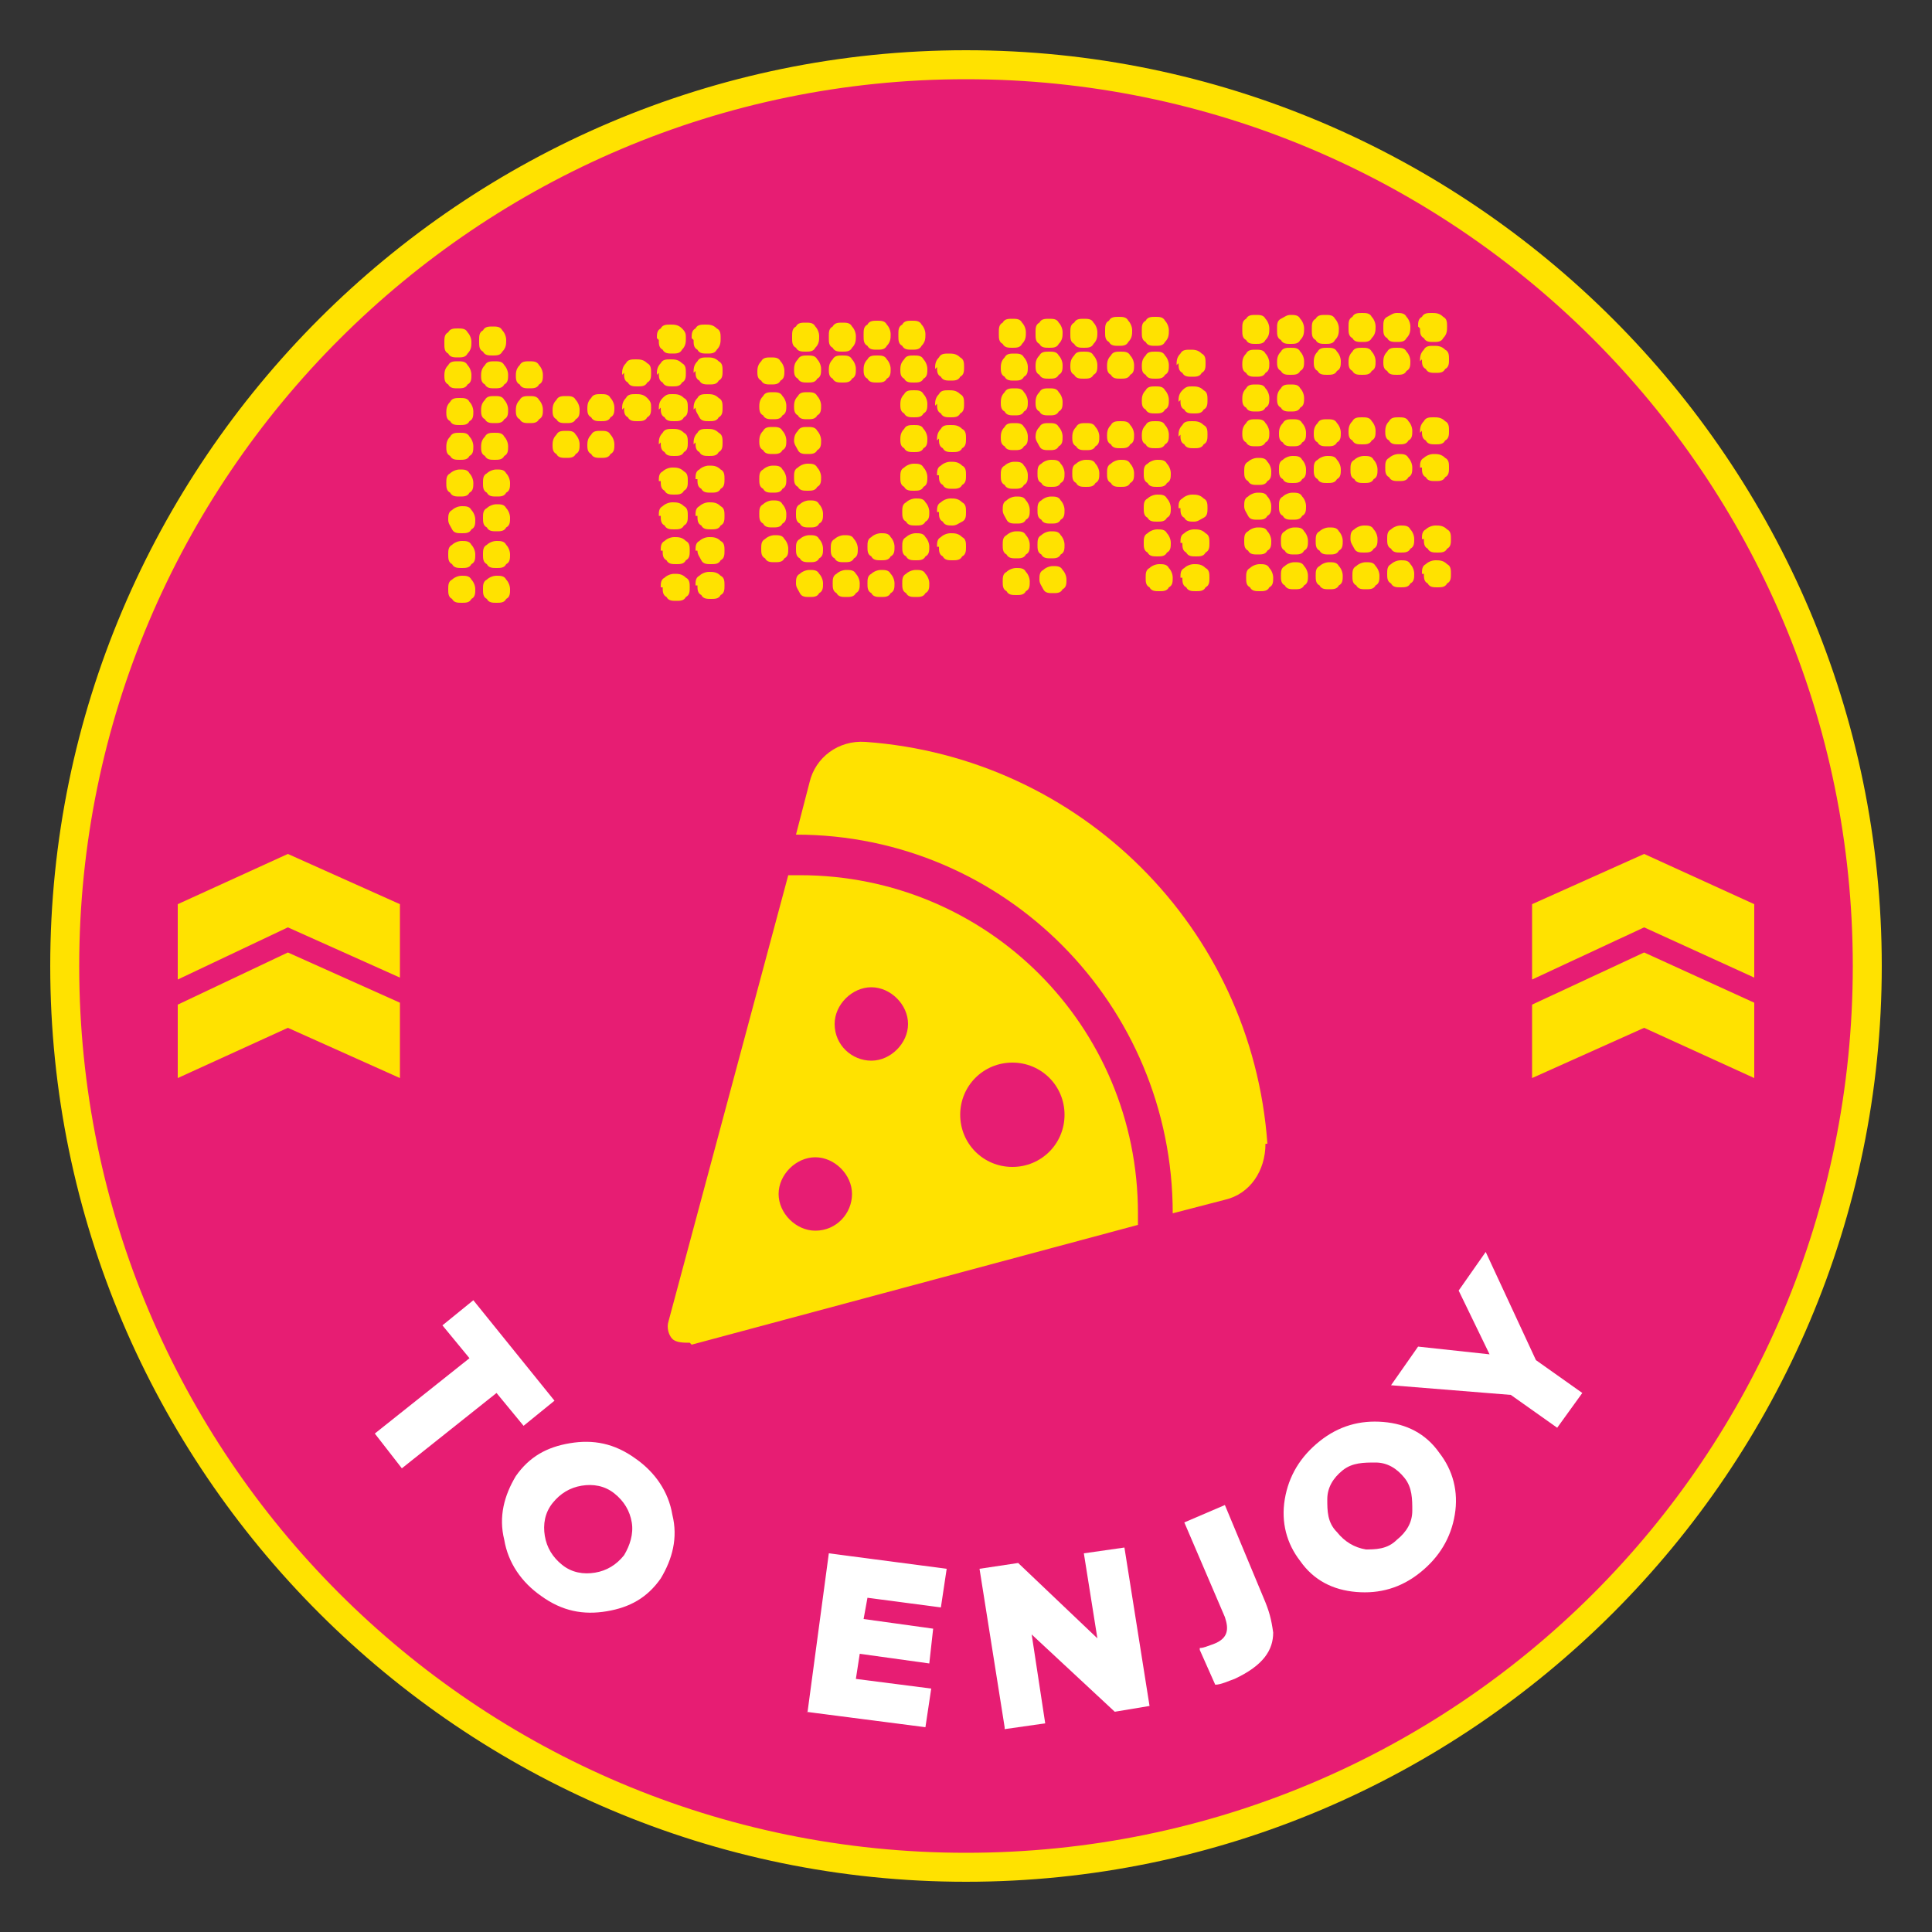 <svg xmlns="http://www.w3.org/2000/svg" id="Layer_1" viewBox="0 0 100 100"><rect x="0" y="0" width="100" height="100" fill="#333333" stroke="none"/><defs><style>      .st0 {        fill: #ffe200;      }      .st1 {        fill: #fff;      }      .st2 {        fill: #e71d73;      }    </style></defs><g id="More_Memories"><g id="Ellipse_1"><path class="st2" d="M50,96.6c-25.7,0-46.6-20.9-46.6-46.6S24.3,3.4,50,3.4s46.6,20.9,46.6,46.6-20.9,46.6-46.6,46.6Z"></path><path class="st0" d="M50,4.1c25.3,0,45.9,20.5,45.9,45.9s-20.5,45.9-45.9,45.9S4.1,75.3,4.1,50,24.7,4.1,50,4.1M50,2.6C23.9,2.6,2.6,23.9,2.6,50s21.3,47.4,47.4,47.4,47.4-21.3,47.4-47.4S76.1,2.6,50,2.6h0Z"></path></g></g><g><path class="st0" d="M23,17.7c0-.2,0-.4.2-.5.1-.2.3-.2.5-.2.2,0,.4,0,.5.2.1.1.2.3.2.5,0,.2,0,.4-.2.6-.1.2-.3.2-.5.2-.2,0-.4,0-.5-.2-.2-.1-.2-.3-.2-.5ZM23,19.5c0-.2,0-.4.2-.6.1-.2.3-.2.5-.2.2,0,.4,0,.5.2.1.1.2.3.2.5,0,.2,0,.4-.2.5-.1.2-.3.2-.5.2-.2,0-.4,0-.5-.2-.2-.1-.2-.3-.2-.5ZM23.1,21.4c0-.2,0-.4.2-.6.1-.2.3-.2.5-.2.2,0,.4,0,.5.2.1.1.2.3.2.5,0,.2,0,.4-.2.5-.1.2-.3.2-.5.2-.2,0-.4,0-.5-.2-.2-.1-.2-.3-.2-.5ZM23.1,23.2c0-.2,0-.4.2-.6.1-.2.3-.2.5-.2.2,0,.4,0,.5.2.1.1.2.3.2.5,0,.2,0,.4-.2.5-.1.2-.3.2-.5.2-.2,0-.4,0-.5-.2-.2-.1-.2-.3-.2-.5ZM23.1,25c0-.2,0-.4.2-.5.1-.1.3-.2.5-.2.2,0,.4,0,.5.2.1.1.2.3.2.5,0,.2,0,.4-.2.5-.1.2-.3.2-.5.2-.2,0-.4,0-.5-.2-.2-.1-.2-.3-.2-.5ZM23.2,26.9c0-.2,0-.4.2-.5.1-.1.3-.2.5-.2.2,0,.4,0,.5.2.1.1.2.3.2.5,0,.2,0,.4-.2.5-.1.2-.3.2-.5.2-.2,0-.4,0-.5-.2s-.2-.3-.2-.5ZM23.2,28.7c0-.2,0-.4.2-.5.1-.1.3-.2.5-.2.2,0,.4,0,.5.2.1.1.2.3.2.5,0,.2,0,.4-.2.5-.1.2-.3.2-.5.2-.2,0-.4,0-.5-.2-.2-.1-.2-.3-.2-.5ZM23.2,30.5c0-.2,0-.4.2-.5.1-.1.3-.2.5-.2.2,0,.4,0,.5.2.1.1.2.3.2.5,0,.2,0,.4-.2.5-.1.2-.3.2-.5.2-.2,0-.4,0-.5-.2-.2-.1-.2-.3-.2-.5ZM24.8,17.6c0-.2,0-.4.2-.5.1-.2.3-.2.5-.2.2,0,.4,0,.5.2.1.1.2.3.2.5,0,.2,0,.4-.2.6-.1.2-.3.2-.5.2-.2,0-.4,0-.5-.2-.2-.1-.2-.3-.2-.5ZM24.9,19.5c0-.2,0-.4.2-.6.1-.2.3-.2.5-.2.2,0,.4,0,.5.2.1.1.2.3.2.5,0,.2,0,.4-.2.5-.1.2-.3.2-.5.2-.2,0-.4,0-.5-.2-.2-.1-.2-.3-.2-.5ZM24.9,21.3c0-.2,0-.4.2-.6.1-.2.3-.2.5-.2.2,0,.4,0,.5.2.1.1.2.3.2.5,0,.2,0,.4-.2.5-.1.2-.3.2-.5.2-.2,0-.4,0-.5-.2-.2-.1-.2-.3-.2-.5ZM24.9,23.2c0-.2,0-.4.2-.6.1-.2.3-.2.5-.2.2,0,.4,0,.5.2.1.1.2.3.2.5,0,.2,0,.4-.2.5-.1.2-.3.2-.5.2-.2,0-.4,0-.5-.2-.2-.1-.2-.3-.2-.5ZM25,25c0-.2,0-.4.2-.5.1-.1.3-.2.5-.2.2,0,.4,0,.5.2.1.1.2.3.2.5,0,.2,0,.4-.2.5-.1.2-.3.2-.5.2-.2,0-.4,0-.5-.2-.2-.1-.2-.3-.2-.5ZM25,26.8c0-.2,0-.4.2-.5.1-.1.3-.2.5-.2.2,0,.4,0,.5.2.1.1.2.3.2.5,0,.2,0,.4-.2.5-.1.2-.3.2-.5.2-.2,0-.4,0-.5-.2-.2-.1-.2-.3-.2-.5ZM25,28.7c0-.2,0-.4.2-.5.1-.1.3-.2.5-.2.2,0,.4,0,.5.2.1.1.2.3.2.5,0,.2,0,.4-.2.5-.1.2-.3.2-.5.2-.2,0-.4,0-.5-.2-.2-.1-.2-.3-.2-.5ZM25,30.5c0-.2,0-.4.2-.5.1-.1.3-.2.5-.2.2,0,.4,0,.5.2.1.1.2.3.2.5,0,.2,0,.4-.2.5-.1.2-.3.2-.5.2-.2,0-.4,0-.5-.2-.2-.1-.2-.3-.2-.5ZM26.7,19.5c0-.2,0-.4.2-.6.1-.2.3-.2.5-.2.2,0,.4,0,.5.2.1.1.2.3.2.5,0,.2,0,.4-.2.5-.1.2-.3.2-.5.2-.2,0-.4,0-.5-.2-.2-.1-.2-.3-.2-.5ZM26.7,21.3c0-.2,0-.4.2-.6.1-.2.3-.2.5-.2.2,0,.4,0,.5.2.1.1.2.3.2.5,0,.2,0,.4-.2.5-.1.2-.3.2-.5.2-.2,0-.4,0-.5-.2-.2-.1-.2-.3-.2-.5ZM28.6,21.3c0-.2,0-.4.2-.6.1-.2.3-.2.5-.2.2,0,.4,0,.5.2.1.1.2.3.2.5,0,.2,0,.4-.2.5-.1.2-.3.2-.5.2-.2,0-.4,0-.5-.2-.2-.1-.2-.3-.2-.5ZM28.6,23.1c0-.2,0-.4.2-.6.1-.2.3-.2.5-.2.2,0,.4,0,.5.2.1.1.2.3.2.5,0,.2,0,.4-.2.5-.1.2-.3.2-.5.2-.2,0-.4,0-.5-.2-.2-.1-.2-.3-.2-.5ZM30.4,21.2c0-.2,0-.4.2-.6.1-.2.3-.2.5-.2.2,0,.4,0,.5.2.1.1.2.3.2.5,0,.2,0,.4-.2.5-.1.2-.3.2-.5.2-.2,0-.4,0-.5-.2-.2-.1-.2-.3-.2-.5ZM30.4,23.1c0-.2,0-.4.2-.6.1-.2.3-.2.5-.2.2,0,.4,0,.5.2.1.1.2.3.2.5,0,.2,0,.4-.2.5-.1.2-.3.2-.5.2-.2,0-.4,0-.5-.2-.2-.1-.2-.3-.2-.5ZM32.2,19.4c0-.2,0-.4.2-.6.1-.2.3-.2.5-.2.2,0,.4,0,.6.2.2.1.2.3.2.5,0,.2,0,.4-.2.5-.1.2-.3.2-.5.2-.2,0-.4,0-.5-.2-.2-.1-.2-.3-.2-.5ZM32.2,21.2c0-.2,0-.4.2-.6.1-.2.3-.2.5-.2.2,0,.4,0,.6.2s.2.3.2.5c0,.2,0,.4-.2.5-.1.2-.3.2-.5.2-.2,0-.4,0-.5-.2-.2-.1-.2-.3-.2-.5ZM34,17.5c0-.2,0-.4.2-.5.1-.2.3-.2.5-.2.2,0,.4,0,.6.2s.2.3.2.5c0,.2,0,.4-.2.6-.1.2-.3.2-.5.2-.2,0-.4,0-.5-.2-.2-.1-.2-.3-.2-.5ZM34,19.4c0-.2,0-.4.2-.6.1-.2.3-.2.5-.2.2,0,.4,0,.6.2.2.1.2.3.2.5,0,.2,0,.4-.2.5-.1.2-.3.2-.5.2-.2,0-.4,0-.5-.2-.2-.1-.2-.3-.2-.5ZM34.1,21.2c0-.2,0-.4.2-.6s.3-.2.5-.2c.2,0,.4,0,.6.2.2.1.2.3.2.5,0,.2,0,.4-.2.5-.1.2-.3.2-.5.2-.2,0-.4,0-.5-.2-.2-.1-.2-.3-.2-.5ZM34.1,23c0-.2,0-.4.2-.6.1-.2.3-.2.5-.2.2,0,.4,0,.6.2.2.1.2.3.2.5,0,.2,0,.4-.2.5-.1.2-.3.2-.5.2-.2,0-.4,0-.5-.2-.2-.1-.2-.3-.2-.5ZM34.1,24.9c0-.2,0-.4.2-.5.1-.1.3-.2.5-.2.2,0,.4,0,.6.2.2.1.2.3.2.5,0,.2,0,.4-.2.5-.1.2-.3.2-.5.2-.2,0-.4,0-.5-.2-.2-.1-.2-.3-.2-.5ZM34.1,26.7c0-.2,0-.4.2-.5.1-.1.3-.2.5-.2.2,0,.4,0,.6.2.2.1.2.3.2.5,0,.2,0,.4-.2.5-.1.2-.3.2-.5.2-.2,0-.4,0-.5-.2-.2-.1-.2-.3-.2-.5ZM34.2,28.5c0-.2,0-.4.2-.5.1-.1.3-.2.5-.2.2,0,.4,0,.6.2.2.1.2.3.2.5,0,.2,0,.4-.2.5-.1.2-.3.2-.5.2-.2,0-.4,0-.5-.2-.2-.1-.2-.3-.2-.5ZM34.2,30.4c0-.2,0-.4.2-.5.1-.1.3-.2.5-.2.2,0,.4,0,.6.2.2.1.2.3.2.5,0,.2,0,.4-.2.5-.1.2-.3.2-.5.2-.2,0-.4,0-.5-.2-.2-.1-.2-.3-.2-.5ZM35.8,17.5c0-.2,0-.4.2-.5.1-.2.3-.2.5-.2.2,0,.4,0,.6.2.2.1.2.3.2.5,0,.2,0,.4-.2.6-.1.2-.3.2-.5.2-.2,0-.4,0-.5-.2-.2-.1-.2-.3-.2-.5ZM35.9,19.3c0-.2,0-.4.2-.6.1-.2.3-.2.5-.2.2,0,.4,0,.6.2.2.1.2.3.2.5,0,.2,0,.4-.2.5-.1.2-.3.2-.5.2-.2,0-.4,0-.5-.2-.2-.1-.2-.3-.2-.5ZM35.9,21.2c0-.2,0-.4.2-.6.1-.2.3-.2.5-.2.2,0,.4,0,.6.2.2.1.2.3.2.5,0,.2,0,.4-.2.5-.1.2-.3.2-.5.2-.2,0-.4,0-.5-.2s-.2-.3-.2-.5ZM35.9,23c0-.2,0-.4.2-.6.1-.2.3-.2.5-.2.2,0,.4,0,.6.2.2.1.2.3.2.5,0,.2,0,.4-.2.5-.1.2-.3.2-.5.2-.2,0-.4,0-.5-.2-.2-.1-.2-.3-.2-.5ZM36,24.8c0-.2,0-.4.2-.5.1-.1.3-.2.5-.2.2,0,.4,0,.6.2.2.1.2.3.2.5,0,.2,0,.4-.2.5-.1.2-.3.2-.5.2-.2,0-.4,0-.5-.2-.2-.1-.2-.3-.2-.5ZM36,26.7c0-.2,0-.4.2-.5.1-.1.3-.2.5-.2.2,0,.4,0,.6.2.2.1.2.3.2.5,0,.2,0,.4-.2.5-.1.2-.3.2-.5.2-.2,0-.4,0-.5-.2-.2-.1-.2-.3-.2-.5ZM36,28.5c0-.2,0-.4.2-.5.1-.1.3-.2.5-.2.2,0,.4,0,.6.2.2.1.2.3.2.5,0,.2,0,.4-.2.5-.1.2-.3.2-.5.2-.2,0-.4,0-.5-.2s-.2-.3-.2-.5ZM36,30.3c0-.2,0-.4.2-.5.1-.1.3-.2.5-.2.2,0,.4,0,.6.2.2.1.2.3.2.5,0,.2,0,.4-.2.5-.1.2-.3.2-.5.2-.2,0-.4,0-.5-.2-.2-.1-.2-.3-.2-.5Z"></path><path class="st0" d="M39.2,19.3c0-.2,0-.4.2-.6.1-.2.3-.2.5-.2.2,0,.4,0,.5.2.1.1.2.3.2.5,0,.2,0,.4-.2.5-.1.2-.3.2-.5.2-.2,0-.4,0-.5-.2-.2-.1-.2-.3-.2-.5ZM39.3,21.1c0-.2,0-.4.2-.6.1-.2.3-.2.5-.2.2,0,.4,0,.5.2.1.1.2.3.2.5,0,.2,0,.4-.2.5-.1.2-.3.2-.5.2-.2,0-.4,0-.5-.2-.2-.1-.2-.3-.2-.5ZM39.3,22.9c0-.2,0-.4.2-.6.1-.2.3-.2.5-.2.2,0,.4,0,.5.2.1.1.2.3.2.5,0,.2,0,.4-.2.5-.1.2-.3.2-.5.2-.2,0-.4,0-.5-.2-.2-.1-.2-.3-.2-.5ZM39.3,24.8c0-.2,0-.4.2-.5.1-.1.3-.2.5-.2.2,0,.4,0,.5.2.1.1.2.3.2.5,0,.2,0,.4-.2.5-.1.2-.3.2-.5.2-.2,0-.4,0-.5-.2-.2-.1-.2-.3-.2-.5ZM39.3,26.6c0-.2,0-.4.2-.5.1-.1.3-.2.5-.2.2,0,.4,0,.5.2.1.1.2.3.2.5,0,.2,0,.4-.2.5-.1.2-.3.2-.5.2-.2,0-.4,0-.5-.2-.2-.1-.2-.3-.2-.5ZM39.4,28.4c0-.2,0-.4.2-.5.1-.1.3-.2.5-.2.2,0,.4,0,.5.2.1.1.2.3.2.5,0,.2,0,.4-.2.5-.1.2-.3.2-.5.2-.2,0-.4,0-.5-.2-.2-.1-.2-.3-.2-.5ZM41,17.4c0-.2,0-.4.2-.5.1-.2.3-.2.5-.2.2,0,.4,0,.5.2.1.1.2.3.2.5,0,.2,0,.4-.2.6-.1.2-.3.2-.5.2-.2,0-.4,0-.5-.2-.2-.1-.2-.3-.2-.5ZM41.1,19.2c0-.2,0-.4.2-.6.1-.2.3-.2.5-.2.2,0,.4,0,.5.2.1.1.2.3.2.5,0,.2,0,.4-.2.5-.1.2-.3.2-.5.2-.2,0-.4,0-.5-.2-.2-.1-.2-.3-.2-.5ZM41.1,21.1c0-.2,0-.4.2-.6.1-.2.3-.2.5-.2.2,0,.4,0,.5.2.1.1.2.3.2.5,0,.2,0,.4-.2.5-.1.2-.3.2-.5.2-.2,0-.4,0-.5-.2-.2-.1-.2-.3-.2-.5ZM41.1,22.9c0-.2,0-.4.2-.6.1-.2.3-.2.5-.2.2,0,.4,0,.5.2.1.1.2.3.2.5,0,.2,0,.4-.2.5-.1.2-.3.2-.5.2-.2,0-.4,0-.5-.2s-.2-.3-.2-.5ZM41.1,24.7c0-.2,0-.4.2-.5.1-.1.3-.2.5-.2.2,0,.4,0,.5.2.1.1.2.3.2.5,0,.2,0,.4-.2.5-.1.2-.3.2-.5.2-.2,0-.4,0-.5-.2-.2-.1-.2-.3-.2-.5ZM41.2,26.6c0-.2,0-.4.2-.5.1-.1.3-.2.5-.2.2,0,.4,0,.5.2.1.1.2.3.2.5,0,.2,0,.4-.2.5-.1.2-.3.2-.5.2-.2,0-.4,0-.5-.2-.2-.1-.2-.3-.2-.5ZM41.2,28.4c0-.2,0-.4.2-.5.1-.1.3-.2.5-.2.2,0,.4,0,.5.2.1.1.2.3.2.5,0,.2,0,.4-.2.5-.1.2-.3.2-.5.2-.2,0-.4,0-.5-.2-.2-.1-.2-.3-.2-.5ZM41.2,30.2c0-.2,0-.4.2-.5.1-.1.3-.2.5-.2.2,0,.4,0,.5.2.1.1.2.3.2.5,0,.2,0,.4-.2.5-.1.2-.3.2-.5.2-.2,0-.4,0-.5-.2s-.2-.3-.2-.5ZM42.9,17.4c0-.2,0-.4.2-.5.1-.2.3-.2.5-.2.2,0,.4,0,.5.2.1.1.2.3.2.5,0,.2,0,.4-.2.6-.1.2-.3.2-.5.2-.2,0-.4,0-.5-.2-.2-.1-.2-.3-.2-.5ZM42.9,19.2c0-.2,0-.4.2-.6.1-.2.3-.2.5-.2.2,0,.4,0,.5.2.1.1.2.3.2.5,0,.2,0,.4-.2.5-.1.2-.3.2-.5.2-.2,0-.4,0-.5-.2-.2-.1-.2-.3-.2-.5ZM43,28.4c0-.2,0-.4.2-.5.1-.1.3-.2.5-.2.2,0,.4,0,.5.2.1.1.2.3.2.5,0,.2,0,.4-.2.5-.1.2-.3.2-.5.2-.2,0-.4,0-.5-.2-.2-.1-.2-.3-.2-.5ZM43.1,30.2c0-.2,0-.4.2-.5.1-.1.3-.2.5-.2.2,0,.4,0,.5.2.1.1.2.3.2.5,0,.2,0,.4-.2.5-.1.2-.3.2-.5.2-.2,0-.4,0-.5-.2-.2-.1-.2-.3-.2-.5ZM44.7,17.3c0-.2,0-.4.2-.5.1-.2.3-.2.5-.2.2,0,.4,0,.5.2.1.1.2.3.2.5,0,.2,0,.4-.2.6-.1.2-.3.2-.5.2-.2,0-.4,0-.5-.2-.2-.1-.2-.3-.2-.5ZM44.7,19.2c0-.2,0-.4.2-.6.1-.2.3-.2.5-.2.2,0,.4,0,.5.2.1.1.2.3.2.5,0,.2,0,.4-.2.5-.1.2-.3.2-.5.2-.2,0-.4,0-.5-.2-.2-.1-.2-.3-.2-.5ZM44.9,28.3c0-.2,0-.4.2-.5.1-.1.3-.2.5-.2.2,0,.4,0,.5.2.1.1.2.3.2.5,0,.2,0,.4-.2.5-.1.2-.3.2-.5.2-.2,0-.4,0-.5-.2-.2-.1-.2-.3-.2-.5ZM44.9,30.2c0-.2,0-.4.2-.5.1-.1.3-.2.5-.2.2,0,.4,0,.5.2.1.1.2.3.2.5,0,.2,0,.4-.2.5-.1.2-.3.2-.5.2-.2,0-.4,0-.5-.2-.2-.1-.2-.3-.2-.5ZM46.5,17.3c0-.2,0-.4.2-.5.1-.2.3-.2.5-.2.2,0,.4,0,.5.2.1.1.2.3.2.5,0,.2,0,.4-.2.6-.1.2-.3.2-.5.2-.2,0-.4,0-.5-.2-.2-.1-.2-.3-.2-.5ZM46.6,19.2c0-.2,0-.4.2-.6.1-.2.3-.2.5-.2.2,0,.4,0,.5.2.1.1.2.3.2.5,0,.2,0,.4-.2.5-.1.2-.3.2-.5.2-.2,0-.4,0-.5-.2-.2-.1-.2-.3-.2-.5ZM46.6,21c0-.2,0-.4.2-.6.1-.2.3-.2.5-.2.2,0,.4,0,.5.2.1.1.2.3.2.5,0,.2,0,.4-.2.5-.1.2-.3.2-.5.2-.2,0-.4,0-.5-.2-.2-.1-.2-.3-.2-.5ZM46.6,22.8c0-.2,0-.4.2-.6.1-.2.3-.2.5-.2.2,0,.4,0,.5.2.1.1.2.3.2.5,0,.2,0,.4-.2.5-.1.2-.3.2-.5.2-.2,0-.4,0-.5-.2-.2-.1-.2-.3-.2-.5ZM46.6,24.7c0-.2,0-.4.2-.5.1-.1.3-.2.5-.2.2,0,.4,0,.5.2.1.1.2.3.2.5,0,.2,0,.4-.2.5-.1.2-.3.2-.5.2-.2,0-.4,0-.5-.2-.2-.1-.2-.3-.2-.5ZM46.7,26.5c0-.2,0-.4.2-.5.1-.1.3-.2.5-.2.2,0,.4,0,.5.2.1.1.2.3.2.5,0,.2,0,.4-.2.5-.1.2-.3.2-.5.2-.2,0-.4,0-.5-.2-.2-.1-.2-.3-.2-.5ZM46.7,28.3c0-.2,0-.4.2-.5.1-.1.3-.2.5-.2.2,0,.4,0,.5.2.1.1.2.3.2.5,0,.2,0,.4-.2.5-.1.2-.3.2-.5.2-.2,0-.4,0-.5-.2-.2-.1-.2-.3-.2-.5ZM46.7,30.2c0-.2,0-.4.2-.5.1-.1.3-.2.5-.2.2,0,.4,0,.5.2.1.1.2.3.2.5,0,.2,0,.4-.2.5-.1.2-.3.2-.5.2-.2,0-.4,0-.5-.2-.2-.1-.2-.3-.2-.5ZM48.4,19.1c0-.2,0-.4.2-.6.1-.2.3-.2.5-.2.2,0,.4,0,.6.2.2.1.2.3.2.5,0,.2,0,.4-.2.5-.1.2-.3.2-.5.2-.2,0-.4,0-.5-.2-.2-.1-.2-.3-.2-.5ZM48.4,21c0-.2,0-.4.2-.6.1-.2.3-.2.5-.2.2,0,.4,0,.6.2.2.1.2.3.2.5,0,.2,0,.4-.2.5-.1.2-.3.2-.5.2-.2,0-.4,0-.5-.2-.2-.1-.2-.3-.2-.5ZM48.5,22.8c0-.2,0-.4.2-.6.1-.2.3-.2.5-.2.2,0,.4,0,.6.2.2.1.2.3.2.5,0,.2,0,.4-.2.5-.1.2-.3.2-.5.2-.2,0-.4,0-.5-.2-.2-.1-.2-.3-.2-.5ZM48.5,24.6c0-.2,0-.4.2-.5.1-.1.3-.2.5-.2.2,0,.4,0,.6.2.2.1.2.3.2.5,0,.2,0,.4-.2.5-.1.2-.3.2-.5.2-.2,0-.4,0-.5-.2-.2-.1-.2-.3-.2-.5ZM48.5,26.5c0-.2,0-.4.2-.5.1-.1.3-.2.5-.2.2,0,.4,0,.6.2.2.1.2.3.2.5,0,.2,0,.4-.2.5s-.3.2-.5.2c-.2,0-.4,0-.5-.2-.2-.1-.2-.3-.2-.5ZM48.5,28.3c0-.2,0-.4.2-.5.1-.1.3-.2.5-.2.2,0,.4,0,.6.2.2.1.2.3.2.5,0,.2,0,.4-.2.5-.1.2-.3.2-.5.2-.2,0-.4,0-.5-.2-.2-.1-.2-.3-.2-.5Z"></path><path class="st0" d="M51.7,17.2c0-.2,0-.4.2-.5.1-.2.3-.2.5-.2.2,0,.4,0,.5.2.1.1.2.3.2.5,0,.2,0,.4-.2.6-.1.2-.3.2-.5.2-.2,0-.4,0-.5-.2-.2-.1-.2-.3-.2-.5ZM51.8,19.1c0-.2,0-.4.2-.6.1-.2.3-.2.5-.2.2,0,.4,0,.5.2.1.1.2.3.2.5,0,.2,0,.4-.2.5-.1.2-.3.2-.5.2-.2,0-.4,0-.5-.2-.2-.1-.2-.3-.2-.5ZM51.8,20.9c0-.2,0-.4.2-.6.1-.2.3-.2.5-.2.2,0,.4,0,.5.2.1.1.2.3.2.5,0,.2,0,.4-.2.5-.1.2-.3.2-.5.2-.2,0-.4,0-.5-.2-.2-.1-.2-.3-.2-.5ZM51.8,22.7c0-.2,0-.4.2-.6.1-.2.3-.2.5-.2.2,0,.4,0,.5.2.1.1.2.3.2.5,0,.2,0,.4-.2.5-.1.2-.3.2-.5.2-.2,0-.4,0-.5-.2-.2-.1-.2-.3-.2-.5ZM51.8,24.6c0-.2,0-.4.2-.5.1-.1.3-.2.5-.2.2,0,.4,0,.5.2.1.1.2.3.2.5,0,.2,0,.4-.2.5-.1.2-.3.2-.5.2-.2,0-.4,0-.5-.2-.2-.1-.2-.3-.2-.5ZM51.9,26.4c0-.2,0-.4.2-.5.1-.1.3-.2.5-.2.2,0,.4,0,.5.2.1.1.2.3.2.5,0,.2,0,.4-.2.5-.1.2-.3.2-.5.2-.2,0-.4,0-.5-.2s-.2-.3-.2-.5ZM51.9,28.2c0-.2,0-.4.2-.5.1-.1.3-.2.5-.2.2,0,.4,0,.5.2.1.1.2.3.2.5,0,.2,0,.4-.2.5-.1.2-.3.2-.5.2-.2,0-.4,0-.5-.2-.2-.1-.2-.3-.2-.5ZM51.9,30.1c0-.2,0-.4.2-.5.1-.1.3-.2.5-.2.2,0,.4,0,.5.2.1.1.2.3.2.5,0,.2,0,.4-.2.5-.1.2-.3.2-.5.2-.2,0-.4,0-.5-.2-.2-.1-.2-.3-.2-.5ZM53.6,17.2c0-.2,0-.4.2-.5.1-.2.3-.2.5-.2.2,0,.4,0,.5.2.1.1.2.3.2.5,0,.2,0,.4-.2.6-.1.2-.3.2-.5.2-.2,0-.4,0-.5-.2-.2-.1-.2-.3-.2-.5ZM53.6,19c0-.2,0-.4.2-.6.1-.2.3-.2.5-.2.2,0,.4,0,.5.2.1.1.2.3.2.5,0,.2,0,.4-.2.5-.1.2-.3.2-.5.2-.2,0-.4,0-.5-.2-.2-.1-.2-.3-.2-.5ZM53.6,20.9c0-.2,0-.4.2-.6.1-.2.3-.2.5-.2.2,0,.4,0,.5.2.1.1.2.3.2.5,0,.2,0,.4-.2.5-.1.2-.3.2-.5.2-.2,0-.4,0-.5-.2-.2-.1-.2-.3-.2-.5ZM53.6,22.7c0-.2,0-.4.2-.6.1-.2.3-.2.5-.2.2,0,.4,0,.5.2.1.1.2.3.2.5,0,.2,0,.4-.2.5-.1.2-.3.2-.5.2-.2,0-.4,0-.5-.2s-.2-.3-.2-.5ZM53.7,24.5c0-.2,0-.4.2-.5.1-.1.3-.2.5-.2.2,0,.4,0,.5.2.1.1.2.3.2.5,0,.2,0,.4-.2.5-.1.2-.3.2-.5.2-.2,0-.4,0-.5-.2-.2-.1-.2-.3-.2-.5ZM53.7,26.4c0-.2,0-.4.2-.5.1-.1.3-.2.5-.2.2,0,.4,0,.5.2.1.1.2.3.2.5,0,.2,0,.4-.2.5-.1.2-.3.2-.5.2-.2,0-.4,0-.5-.2-.2-.1-.2-.3-.2-.5ZM53.7,28.2c0-.2,0-.4.2-.5.1-.1.3-.2.5-.2.2,0,.4,0,.5.2.1.1.2.3.2.5,0,.2,0,.4-.2.5-.1.2-.3.2-.5.2-.2,0-.4,0-.5-.2-.2-.1-.2-.3-.2-.5ZM53.8,30c0-.2,0-.4.2-.5.1-.1.3-.2.5-.2.2,0,.4,0,.5.2.1.1.2.3.2.5,0,.2,0,.4-.2.5-.1.2-.3.2-.5.2-.2,0-.4,0-.5-.2s-.2-.3-.2-.5ZM55.4,17.2c0-.2,0-.4.2-.5.1-.2.3-.2.5-.2.2,0,.4,0,.5.2.1.1.2.3.2.5,0,.2,0,.4-.2.6-.1.2-.3.2-.5.2-.2,0-.4,0-.5-.2-.2-.1-.2-.3-.2-.5ZM55.4,19c0-.2,0-.4.2-.6.1-.2.3-.2.5-.2.2,0,.4,0,.5.2.1.1.2.3.2.5,0,.2,0,.4-.2.5-.1.2-.3.2-.5.2-.2,0-.4,0-.5-.2-.2-.1-.2-.3-.2-.5ZM55.5,22.7c0-.2,0-.4.2-.6.1-.2.3-.2.5-.2.2,0,.4,0,.5.2.1.1.2.3.2.5,0,.2,0,.4-.2.5-.1.2-.3.2-.5.2-.2,0-.4,0-.5-.2-.2-.1-.2-.3-.2-.5ZM55.5,24.5c0-.2,0-.4.2-.5.1-.1.3-.2.5-.2.2,0,.4,0,.5.2.1.1.2.3.2.5,0,.2,0,.4-.2.5-.1.2-.3.2-.5.2-.2,0-.4,0-.5-.2-.2-.1-.2-.3-.2-.5ZM57.2,17.1c0-.2,0-.4.2-.5.1-.2.3-.2.5-.2.2,0,.4,0,.5.2.1.1.2.3.2.5,0,.2,0,.4-.2.6-.1.2-.3.2-.5.2-.2,0-.4,0-.5-.2-.2-.1-.2-.3-.2-.5ZM57.3,19c0-.2,0-.4.2-.6.1-.2.3-.2.5-.2.2,0,.4,0,.5.2.1.1.2.3.2.5,0,.2,0,.4-.2.5-.1.2-.3.2-.5.2-.2,0-.4,0-.5-.2-.2-.1-.2-.3-.2-.5ZM57.3,22.6c0-.2,0-.4.2-.6.1-.2.3-.2.5-.2.2,0,.4,0,.5.2.1.1.2.3.2.5,0,.2,0,.4-.2.5-.1.2-.3.2-.5.2-.2,0-.4,0-.5-.2-.2-.1-.2-.3-.2-.5ZM57.3,24.5c0-.2,0-.4.2-.5.1-.1.3-.2.5-.2.2,0,.4,0,.5.2.1.1.2.3.2.5,0,.2,0,.4-.2.5-.1.2-.3.2-.5.2-.2,0-.4,0-.5-.2-.2-.1-.2-.3-.2-.5ZM59.1,17.1c0-.2,0-.4.2-.5.1-.2.3-.2.5-.2.2,0,.4,0,.5.2.1.1.2.3.2.5,0,.2,0,.4-.2.6-.1.2-.3.2-.5.2-.2,0-.4,0-.5-.2-.2-.1-.2-.3-.2-.5ZM59.1,19c0-.2,0-.4.2-.6.1-.2.3-.2.5-.2.2,0,.4,0,.5.2.1.1.2.3.2.5,0,.2,0,.4-.2.5-.1.2-.3.2-.5.2-.2,0-.4,0-.5-.2-.2-.1-.2-.3-.2-.5ZM59.1,20.8c0-.2,0-.4.2-.6.1-.2.3-.2.5-.2.2,0,.4,0,.5.2.1.1.2.3.2.5,0,.2,0,.4-.2.5-.1.2-.3.2-.5.2-.2,0-.4,0-.5-.2-.2-.1-.2-.3-.2-.5ZM59.1,22.6c0-.2,0-.4.2-.6.1-.2.3-.2.5-.2.2,0,.4,0,.5.2.1.1.2.3.2.5,0,.2,0,.4-.2.5-.1.2-.3.2-.5.2-.2,0-.4,0-.5-.2-.2-.1-.2-.3-.2-.5ZM59.2,24.5c0-.2,0-.4.2-.5.1-.1.3-.2.5-.2.2,0,.4,0,.5.2.1.1.2.3.2.5,0,.2,0,.4-.2.5-.1.2-.3.2-.5.2-.2,0-.4,0-.5-.2-.2-.1-.2-.3-.2-.5ZM59.2,26.3c0-.2,0-.4.2-.5.1-.1.3-.2.5-.2.2,0,.4,0,.5.2.1.1.2.3.2.5,0,.2,0,.4-.2.5-.1.2-.3.2-.5.2-.2,0-.4,0-.5-.2-.2-.1-.2-.3-.2-.5ZM59.2,28.1c0-.2,0-.4.2-.5.1-.1.3-.2.5-.2.2,0,.4,0,.5.2.1.1.2.3.2.5,0,.2,0,.4-.2.5-.1.2-.3.2-.5.2-.2,0-.4,0-.5-.2-.2-.1-.2-.3-.2-.5ZM59.3,29.9c0-.2,0-.4.2-.5.1-.1.3-.2.5-.2.2,0,.4,0,.5.2.1.1.2.3.2.5,0,.2,0,.4-.2.5-.1.2-.3.2-.5.2-.2,0-.4,0-.5-.2-.2-.1-.2-.3-.2-.5ZM60.9,18.9c0-.2,0-.4.2-.6.1-.2.3-.2.5-.2.2,0,.4,0,.6.2.2.1.2.3.2.5,0,.2,0,.4-.2.5-.1.2-.3.2-.5.2-.2,0-.4,0-.5-.2-.2-.1-.2-.3-.2-.5ZM61,20.8c0-.2,0-.4.2-.6s.3-.2.5-.2c.2,0,.4,0,.6.2.2.1.2.3.2.5,0,.2,0,.4-.2.5-.1.2-.3.2-.5.2-.2,0-.4,0-.5-.2-.2-.1-.2-.3-.2-.5ZM61,22.6c0-.2,0-.4.2-.6.1-.2.3-.2.5-.2.2,0,.4,0,.6.2.2.1.2.3.2.5,0,.2,0,.4-.2.5-.1.2-.3.2-.5.2-.2,0-.4,0-.5-.2-.2-.1-.2-.3-.2-.5ZM61,26.3c0-.2,0-.4.2-.5.1-.1.3-.2.5-.2.2,0,.4,0,.6.2.2.1.2.3.2.5,0,.2,0,.4-.2.5s-.3.2-.5.2c-.2,0-.4,0-.5-.2-.2-.1-.2-.3-.2-.5ZM61.1,28.1c0-.2,0-.4.2-.5.1-.1.3-.2.5-.2.2,0,.4,0,.6.2.2.1.2.3.2.5,0,.2,0,.4-.2.5-.1.2-.3.2-.5.2-.2,0-.4,0-.5-.2-.2-.1-.2-.3-.2-.5ZM61.1,29.9c0-.2,0-.4.2-.5.1-.1.3-.2.5-.2.2,0,.4,0,.6.2.2.1.2.3.2.5,0,.2,0,.4-.2.5-.1.2-.3.2-.5.2-.2,0-.4,0-.5-.2-.2-.1-.2-.3-.2-.5Z"></path><path class="st0" d="M64.3,17c0-.2,0-.4.2-.5.1-.2.3-.2.5-.2.2,0,.4,0,.5.2.1.1.2.3.2.5,0,.2,0,.4-.2.6-.1.2-.3.2-.5.2-.2,0-.4,0-.5-.2-.2-.1-.2-.3-.2-.5ZM64.3,18.9c0-.2,0-.4.2-.6.1-.2.3-.2.5-.2.2,0,.4,0,.5.2.1.1.2.3.2.5,0,.2,0,.4-.2.5-.1.2-.3.2-.5.2-.2,0-.4,0-.5-.2-.2-.1-.2-.3-.2-.5ZM64.3,20.7c0-.2,0-.4.2-.6.1-.2.3-.2.5-.2.2,0,.4,0,.5.2.1.1.2.3.2.5,0,.2,0,.4-.2.5-.1.2-.3.2-.5.2-.2,0-.4,0-.5-.2-.2-.1-.2-.3-.2-.5ZM64.3,22.5c0-.2,0-.4.2-.6.1-.2.3-.2.5-.2.2,0,.4,0,.5.2.1.1.2.3.2.5,0,.2,0,.4-.2.5-.1.2-.3.2-.5.2-.2,0-.4,0-.5-.2-.2-.1-.2-.3-.2-.5ZM64.4,24.4c0-.2,0-.4.2-.5.1-.1.3-.2.5-.2.2,0,.4,0,.5.2.1.1.2.3.2.5,0,.2,0,.4-.2.5-.1.2-.3.2-.5.2-.2,0-.4,0-.5-.2-.2-.1-.2-.3-.2-.5ZM64.4,26.2c0-.2,0-.4.2-.5.1-.1.3-.2.5-.2.2,0,.4,0,.5.2.1.1.2.3.2.5,0,.2,0,.4-.2.5-.1.2-.3.2-.5.2-.2,0-.4,0-.5-.2s-.2-.3-.2-.5ZM64.4,28c0-.2,0-.4.2-.5.1-.1.3-.2.5-.2.2,0,.4,0,.5.2.1.1.2.3.2.5,0,.2,0,.4-.2.5-.1.2-.3.2-.5.2-.2,0-.4,0-.5-.2-.2-.1-.2-.3-.2-.5ZM64.5,29.9c0-.2,0-.4.2-.5.1-.1.3-.2.5-.2.2,0,.4,0,.5.2.1.1.2.3.2.5,0,.2,0,.4-.2.5-.1.2-.3.2-.5.2-.2,0-.4,0-.5-.2-.2-.1-.2-.3-.2-.5ZM66.1,17c0-.2,0-.4.2-.5s.3-.2.5-.2c.2,0,.4,0,.5.2.1.1.2.3.2.5,0,.2,0,.4-.2.6-.1.2-.3.2-.5.2-.2,0-.4,0-.5-.2-.2-.1-.2-.3-.2-.5ZM66.1,18.8c0-.2,0-.4.2-.6.1-.2.3-.2.5-.2.2,0,.4,0,.5.2.1.1.2.3.2.5,0,.2,0,.4-.2.5-.1.2-.3.2-.5.2-.2,0-.4,0-.5-.2-.2-.1-.2-.3-.2-.5ZM66.1,20.7c0-.2,0-.4.2-.6.1-.2.3-.2.5-.2.2,0,.4,0,.5.2.1.1.2.3.2.5,0,.2,0,.4-.2.5-.1.2-.3.2-.5.2-.2,0-.4,0-.5-.2-.2-.1-.2-.3-.2-.5ZM66.2,22.5c0-.2,0-.4.2-.6.1-.2.3-.2.5-.2.2,0,.4,0,.5.2.1.1.2.3.2.5,0,.2,0,.4-.2.5-.1.2-.3.2-.5.2-.2,0-.4,0-.5-.2-.2-.1-.2-.3-.2-.5ZM66.2,24.3c0-.2,0-.4.2-.5.1-.1.3-.2.5-.2.2,0,.4,0,.5.2.1.1.2.3.2.5,0,.2,0,.4-.2.5-.1.2-.3.2-.5.2-.2,0-.4,0-.5-.2-.2-.1-.2-.3-.2-.5ZM66.2,26.2c0-.2,0-.4.2-.5.1-.1.3-.2.5-.2.2,0,.4,0,.5.2.1.1.2.3.2.5,0,.2,0,.4-.2.5-.1.2-.3.2-.5.2-.2,0-.4,0-.5-.2-.2-.1-.2-.3-.2-.5ZM66.3,28c0-.2,0-.4.2-.5.1-.1.3-.2.5-.2.2,0,.4,0,.5.2.1.1.2.3.2.5,0,.2,0,.4-.2.5-.1.2-.3.2-.5.2-.2,0-.4,0-.5-.2-.2-.1-.2-.3-.2-.5ZM66.3,29.8c0-.2,0-.4.2-.5.1-.1.3-.2.5-.2.2,0,.4,0,.5.2.1.1.2.3.2.5,0,.2,0,.4-.2.5-.1.2-.3.2-.5.2-.2,0-.4,0-.5-.2-.2-.1-.2-.3-.2-.5ZM67.9,17c0-.2,0-.4.2-.5.1-.2.3-.2.5-.2.2,0,.4,0,.5.2.1.1.2.3.2.5,0,.2,0,.4-.2.6-.1.2-.3.2-.5.2-.2,0-.4,0-.5-.2-.2-.1-.2-.3-.2-.5ZM68,18.8c0-.2,0-.4.2-.6.1-.2.3-.2.5-.2.2,0,.4,0,.5.2.1.1.2.3.2.5,0,.2,0,.4-.2.5-.1.2-.3.2-.5.2-.2,0-.4,0-.5-.2-.2-.1-.2-.3-.2-.5ZM68,22.5c0-.2,0-.4.2-.6.1-.2.3-.2.5-.2.2,0,.4,0,.5.2.1.1.2.3.2.5,0,.2,0,.4-.2.5-.1.2-.3.2-.5.2-.2,0-.4,0-.5-.2-.2-.1-.2-.3-.2-.5ZM68,24.3c0-.2,0-.4.2-.5.1-.1.3-.2.5-.2.2,0,.4,0,.5.2.1.1.2.3.2.5,0,.2,0,.4-.2.5-.1.2-.3.2-.5.2-.2,0-.4,0-.5-.2-.2-.1-.2-.3-.2-.5ZM68.1,28c0-.2,0-.4.2-.5.1-.1.3-.2.5-.2.2,0,.4,0,.5.2.1.1.2.3.2.5,0,.2,0,.4-.2.5-.1.2-.3.2-.5.2-.2,0-.4,0-.5-.2-.2-.1-.2-.3-.2-.5ZM68.1,29.8c0-.2,0-.4.2-.5.1-.1.3-.2.5-.2.2,0,.4,0,.5.2.1.1.2.3.2.5,0,.2,0,.4-.2.5-.1.2-.3.2-.5.2-.2,0-.4,0-.5-.2-.2-.1-.2-.3-.2-.5ZM69.8,16.9c0-.2,0-.4.2-.5.1-.2.3-.2.5-.2.2,0,.4,0,.5.2.1.1.2.3.2.5,0,.2,0,.4-.2.6-.1.2-.3.2-.5.2-.2,0-.4,0-.5-.2-.2-.1-.2-.3-.2-.5ZM69.8,18.8c0-.2,0-.4.2-.6.1-.2.3-.2.5-.2.2,0,.4,0,.5.2.1.1.2.3.2.5,0,.2,0,.4-.2.5-.1.2-.3.2-.5.2-.2,0-.4,0-.5-.2-.2-.1-.2-.3-.2-.5ZM69.8,22.4c0-.2,0-.4.2-.6.1-.2.3-.2.5-.2.2,0,.4,0,.5.2.1.1.2.3.2.5,0,.2,0,.4-.2.5-.1.2-.3.2-.5.2-.2,0-.4,0-.5-.2-.2-.1-.2-.3-.2-.5ZM69.9,24.3c0-.2,0-.4.2-.5.1-.1.3-.2.5-.2.2,0,.4,0,.5.2.1.1.2.3.2.5,0,.2,0,.4-.2.5-.1.2-.3.2-.5.2-.2,0-.4,0-.5-.2-.2-.1-.2-.3-.2-.5ZM69.9,27.9c0-.2,0-.4.2-.5.1-.1.3-.2.5-.2.2,0,.4,0,.5.2.1.1.2.3.2.5,0,.2,0,.4-.2.5-.1.2-.3.2-.5.2-.2,0-.4,0-.5-.2s-.2-.3-.2-.5ZM70,29.8c0-.2,0-.4.2-.5.1-.1.3-.2.5-.2.2,0,.4,0,.5.2.1.1.2.3.2.5,0,.2,0,.4-.2.5-.1.2-.3.2-.5.2-.2,0-.4,0-.5-.2-.2-.1-.2-.3-.2-.5ZM71.6,16.9c0-.2,0-.4.2-.5s.3-.2.5-.2c.2,0,.4,0,.5.2.1.1.2.3.2.5,0,.2,0,.4-.2.6-.1.2-.3.2-.5.2-.2,0-.4,0-.5-.2-.2-.1-.2-.3-.2-.5ZM71.6,18.8c0-.2,0-.4.2-.6.1-.2.3-.2.5-.2.2,0,.4,0,.5.2.1.1.2.3.2.5,0,.2,0,.4-.2.5-.1.2-.3.2-.5.2-.2,0-.4,0-.5-.2-.2-.1-.2-.3-.2-.5ZM71.7,22.4c0-.2,0-.4.2-.6.1-.2.3-.2.5-.2.2,0,.4,0,.5.2.1.1.2.3.2.5,0,.2,0,.4-.2.5-.1.2-.3.2-.5.2-.2,0-.4,0-.5-.2-.2-.1-.2-.3-.2-.5ZM71.7,24.2c0-.2,0-.4.2-.5.1-.1.3-.2.5-.2.2,0,.4,0,.5.2.1.1.2.3.2.5,0,.2,0,.4-.2.5-.1.2-.3.2-.5.2-.2,0-.4,0-.5-.2-.2-.1-.2-.3-.2-.5ZM71.8,27.9c0-.2,0-.4.2-.5.1-.1.3-.2.5-.2.2,0,.4,0,.5.2.1.1.2.3.2.5,0,.2,0,.4-.2.5-.1.2-.3.2-.5.2-.2,0-.4,0-.5-.2-.2-.1-.2-.3-.2-.5ZM71.8,29.7c0-.2,0-.4.2-.5.1-.1.3-.2.5-.2.2,0,.4,0,.5.2.1.1.2.3.2.5,0,.2,0,.4-.2.5-.1.2-.3.2-.5.2-.2,0-.4,0-.5-.2-.2-.1-.2-.3-.2-.5ZM73.4,16.9c0-.2,0-.4.2-.5.1-.2.3-.2.5-.2.2,0,.4,0,.6.2.2.1.2.3.2.5,0,.2,0,.4-.2.6-.1.2-.3.2-.5.2-.2,0-.4,0-.5-.2-.2-.1-.2-.3-.2-.5ZM73.5,18.7c0-.2,0-.4.2-.6.1-.2.3-.2.5-.2.2,0,.4,0,.6.2.2.1.2.3.2.5,0,.2,0,.4-.2.5-.1.2-.3.2-.5.2-.2,0-.4,0-.5-.2-.2-.1-.2-.3-.2-.5ZM73.5,22.4c0-.2,0-.4.2-.6.1-.2.3-.2.5-.2.2,0,.4,0,.6.2.2.1.2.3.2.5,0,.2,0,.4-.2.5-.1.2-.3.2-.5.2-.2,0-.4,0-.5-.2-.2-.1-.2-.3-.2-.5ZM73.5,24.2c0-.2,0-.4.2-.5.1-.1.3-.2.5-.2.2,0,.4,0,.6.2.2.1.2.3.2.5,0,.2,0,.4-.2.5-.1.2-.3.2-.5.2-.2,0-.4,0-.5-.2-.2-.1-.2-.3-.2-.5ZM73.6,27.9c0-.2,0-.4.2-.5.1-.1.3-.2.5-.2.2,0,.4,0,.6.2.2.1.2.3.2.5,0,.2,0,.4-.2.5-.1.2-.3.2-.5.2-.2,0-.4,0-.5-.2-.2-.1-.2-.3-.2-.5ZM73.6,29.7c0-.2,0-.4.2-.5.1-.1.3-.2.5-.2.2,0,.4,0,.6.2.2.1.2.3.2.5,0,.2,0,.4-.2.5-.1.2-.3.2-.5.2-.2,0-.4,0-.5-.2-.2-.1-.2-.3-.2-.5Z"></path></g><g><path class="st1" d="M19.4,74.2l4.9-3.9-1.4-1.7,1.6-1.3,4.2,5.2-1.6,1.3-1.4-1.7-4.9,3.9-1.4-1.8Z"></path><path class="st1" d="M31.4,83.4c-1.2.2-2.3,0-3.4-.8-1-.7-1.7-1.7-1.9-2.9-.3-1.2,0-2.3.6-3.3.7-1,1.6-1.5,2.8-1.7,1.2-.2,2.3,0,3.4.8,1,.7,1.7,1.7,1.9,2.9.3,1.2,0,2.3-.6,3.3-.7,1-1.6,1.5-2.8,1.7ZM28.2,79.5c.1.6.4,1.1.9,1.5.5.4,1.1.5,1.7.4.6-.1,1.1-.4,1.5-.9.3-.5.5-1.1.4-1.7-.1-.6-.4-1.1-.9-1.5s-1.1-.5-1.7-.4c-.6.1-1.1.4-1.5.9-.4.5-.5,1.1-.4,1.7Z"></path><path class="st1" d="M41.8,88.6l1.1-8.2,6.1.8-.3,2-3.8-.5-.2,1.1,3.6.5-.2,1.8-3.6-.5-.2,1.3,3.9.5-.3,2-6.2-.8Z"></path><path class="st1" d="M52,89.4l-1.3-8.2,2-.3,4.1,3.9-.7-4.4,2.1-.3,1.3,8.2-1.8.3-4.3-4,.7,4.6-2.1.3Z"></path><path class="st1" d="M62.1,85.3c.2,0,.4-.1.7-.2.8-.3.8-.8.6-1.4l-2.1-4.9,2.1-.9,2,4.8c.3.7.4,1.1.5,1.8,0,.9-.5,1.7-2,2.4-.3.1-.7.3-1,.3l-.8-1.8Z"></path><path class="st1" d="M75.3,78.4c-.2,1.2-.8,2.2-1.8,3-1,.8-2.1,1.1-3.3,1-1.2-.1-2.2-.6-2.9-1.6-.7-.9-1-2-.8-3.2s.8-2.2,1.8-3c1-.8,2.1-1.1,3.3-1,1.2.1,2.2.6,2.9,1.6.7.9,1,2,.8,3.2ZM70.6,80.2c.6,0,1.2,0,1.7-.5.5-.4.8-.9.8-1.5,0-.6,0-1.2-.4-1.7-.4-.5-.9-.8-1.5-.8-.6,0-1.2,0-1.7.4-.5.4-.8.9-.8,1.5,0,.6,0,1.2.5,1.7.4.5.9.8,1.5.9Z"></path><path class="st1" d="M80.6,73.9l-2.4-1.7-6.2-.5,1.4-2,3.7.4-1.6-3.3,1.4-2,2.6,5.6,2.4,1.7-1.3,1.8Z"></path></g><g><g id="white-chevron"><g id="Layer_2"><g id="Layer_1-2"><polygon class="st0" points="9.2 46.8 9.2 50.7 14.9 48 20.7 50.6 20.7 46.8 14.9 44.2 9.2 46.8"></polygon><polygon class="st0" points="9.2 52 9.2 55.8 14.9 53.2 20.7 55.8 20.7 51.9 14.9 49.3 9.2 52"></polygon></g></g></g><g id="white-chevron1" data-name="white-chevron"><g id="Layer_21" data-name="Layer_2"><g id="Layer_1-21" data-name="Layer_1-2"><polygon class="st0" points="79.3 46.8 79.3 50.7 85.1 48 90.8 50.6 90.8 46.8 85.1 44.2 79.3 46.8"></polygon><polygon class="st0" points="79.3 52 79.3 55.8 85.1 53.2 90.8 55.8 90.8 51.9 85.1 49.3 79.3 52"></polygon></g></g></g></g><g><path class="st0" d="M35.7,69.5c-.3,0-.7,0-.9-.2s-.3-.6-.2-.9l6.2-23.1c.2,0,.4,0,.6,0,9.7,0,17.5,7.8,17.5,17.5s0,.4,0,.6l-23.1,6.2ZM42.2,63.7c1.1,0,1.9-.9,1.9-1.9s-.9-1.9-1.9-1.9-1.9.9-1.9,1.9.9,1.9,1.9,1.9ZM43.2,53c0,1.1.9,1.9,1.9,1.9s1.9-.9,1.9-1.9-.9-1.9-1.9-1.9-1.9.9-1.9,1.9ZM52.4,60.4c1.5,0,2.7-1.2,2.7-2.7s-1.2-2.7-2.7-2.7-2.7,1.2-2.7,2.7,1.2,2.7,2.7,2.7Z"></path><path class="st0" d="M65.5,59.2c0,1.4-.8,2.6-2.1,2.9l-2.7.7h0c0-10.8-8.7-19.6-19.5-19.6h0l.7-2.7c.3-1.3,1.5-2.2,2.9-2.1,11.1.8,20,9.6,20.8,20.8Z"></path></g></svg>